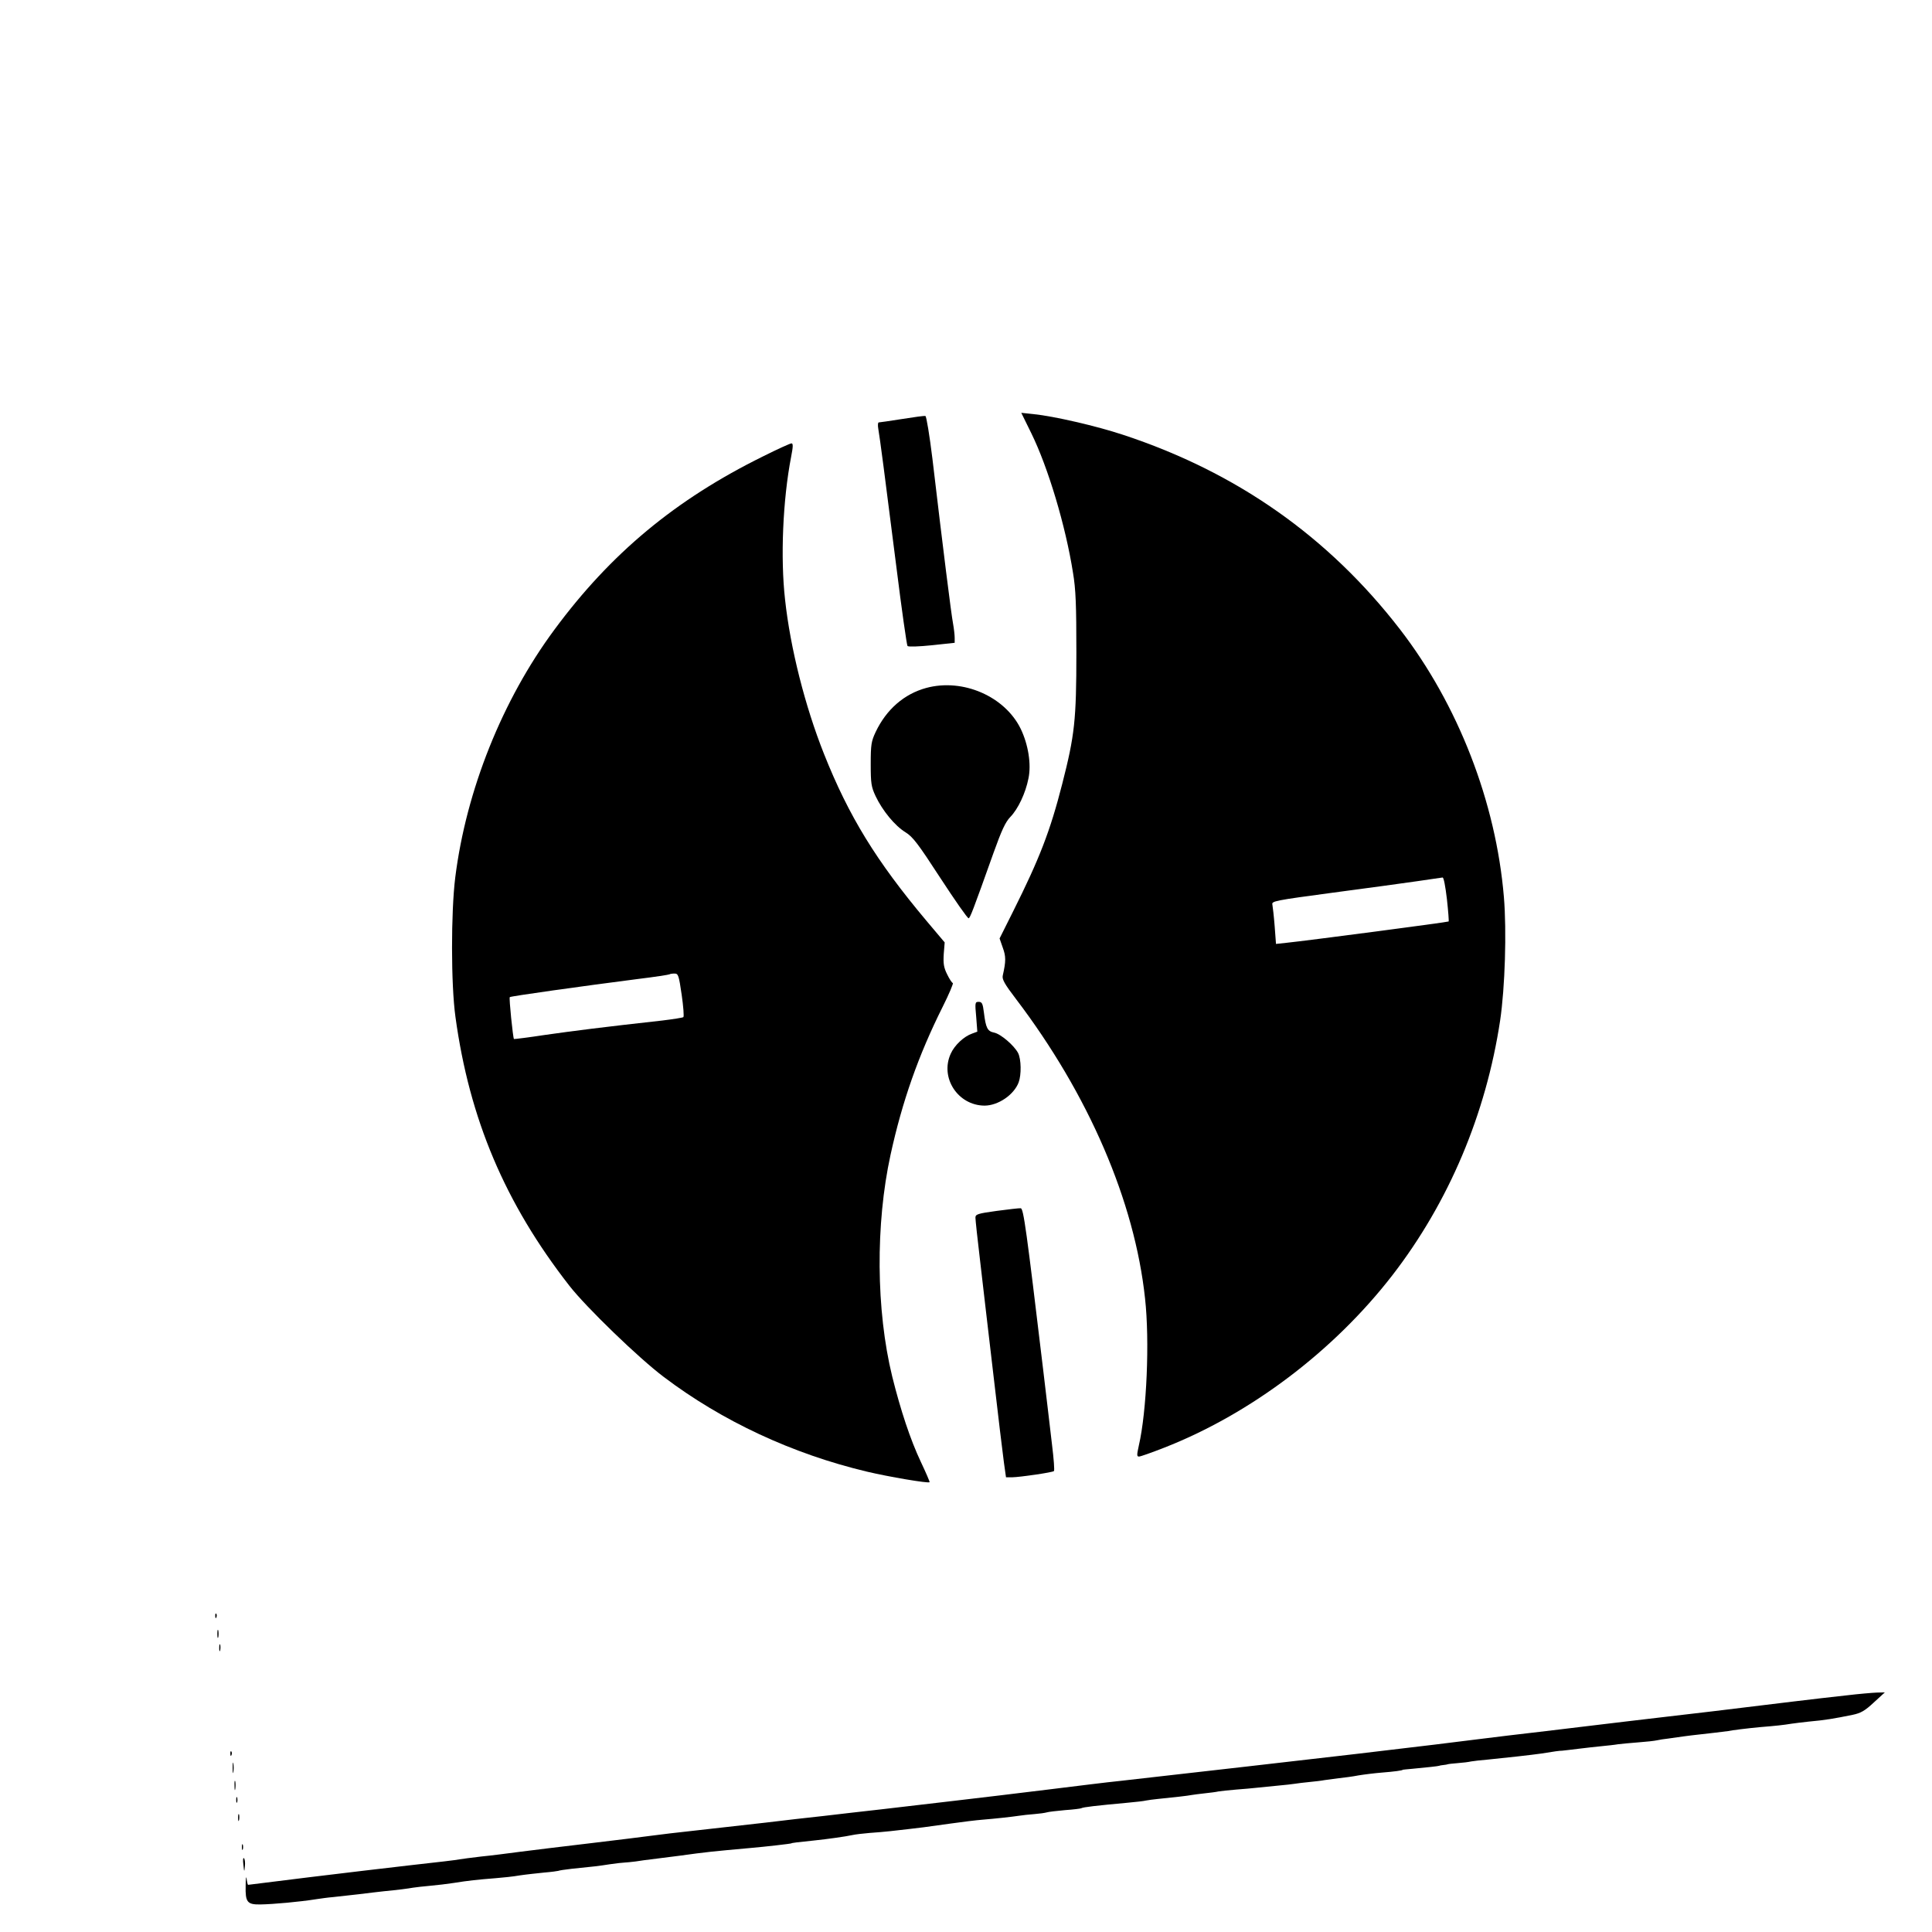 <?xml version="1.0" standalone="no"?>
<!DOCTYPE svg PUBLIC "-//W3C//DTD SVG 20010904//EN"
 "http://www.w3.org/TR/2001/REC-SVG-20010904/DTD/svg10.dtd">
<svg version="1.0" xmlns="http://www.w3.org/2000/svg"
 width="1024pt" height="1024pt" viewBox="0 0 1024 1024"
 preserveAspectRatio="xMidYMid meet">

<g transform="translate(0,1024) scale(0.1,-0.1)"
fill="#000000" stroke="none">
<path d="M5466 7944 c89 -181 182 -491 221 -739 15 -88 18 -173 18 -425 0
-357 -9 -437 -75 -695 -64 -251 -121 -397 -260 -675 l-72 -144 17 -49 c17 -46
17 -72 0 -147 -5 -20 9 -45 70 -125 384 -505 629 -1072 684 -1587 25 -224 9
-599 -33 -780 -11 -50 -11 -58 1 -58 8 0 67 21 131 46 459 179 901 513 1212
915 299 387 496 854 571 1350 26 175 35 474 20 654 -42 504 -243 1021 -552
1421 -379 490 -865 831 -1465 1029 -145 48 -368 99 -475 110 l-66 7 53 -108z
m2203 -2470 c7 -64 11 -117 9 -118 -5 -4 -752 -102 -859 -113 l-56 -6 -7 94
c-4 52 -10 103 -12 114 -5 19 10 22 323 64 180 24 382 51 448 61 66 10 125 18
131 19 6 1 15 -47 23 -115z"/>
<path d="M4780 8019 c-63 -10 -119 -18 -123 -18 -4 -1 -5 -16 -2 -33 8 -45 35
-250 96 -733 28 -225 55 -414 59 -419 5 -5 61 -3 129 4 l121 13 0 27 c0 15 -4
49 -9 77 -9 47 -52 388 -109 872 -15 123 -32 225 -37 226 -6 2 -62 -6 -125
-16z"/>
<path d="M4044 7821 c-464 -229 -807 -514 -1106 -919 -276 -373 -467 -851
-525 -1312 -23 -185 -23 -568 1 -740 74 -541 263 -988 604 -1425 89 -114 367
-383 500 -483 309 -234 682 -408 1077 -502 114 -27 325 -63 332 -56 2 1 -19
50 -46 107 -56 118 -108 276 -152 453 -86 351 -89 809 -9 1175 62 284 148 528
276 784 35 70 59 127 54 127 -4 0 -18 21 -30 46 -18 36 -21 57 -18 107 l5 62
-97 115 c-266 317 -411 553 -543 885 -100 252 -178 559 -206 817 -25 221 -12
528 32 756 11 56 11 72 2 72 -7 0 -75 -31 -151 -69z m-431 -2853 c9 -62 13
-116 9 -119 -4 -3 -54 -11 -112 -18 -316 -35 -471 -55 -619 -76 -91 -14 -166
-23 -167 -22 -5 5 -27 218 -22 222 4 5 382 58 678 96 91 11 167 23 169 25 2 2
14 4 26 4 20 0 23 -9 38 -112z"/>
<path d="M4910 6594 c-118 -32 -212 -114 -269 -234 -23 -49 -26 -67 -26 -170
0 -103 3 -121 26 -170 36 -76 102 -157 158 -191 40 -25 67 -61 186 -244 77
-118 144 -214 149 -212 8 3 21 35 132 347 43 120 63 163 89 190 41 42 81 127
96 204 16 75 -1 180 -41 263 -84 172 -306 269 -500 217z"/>
<path d="M5174 4851 l6 -79 -27 -10 c-44 -15 -94 -62 -114 -107 -58 -127 38
-274 179 -275 72 0 156 57 181 123 15 40 14 123 -3 156 -21 40 -92 101 -127
108 -35 7 -44 24 -54 106 -6 48 -10 57 -28 57 -19 0 -20 -4 -13 -79z"/>
<path d="M5283 3822 c-102 -14 -113 -18 -113 -36 0 -11 11 -115 25 -231 13
-115 45 -385 70 -600 25 -214 50 -425 56 -467 l11 -78 32 0 c45 1 215 26 222
33 4 3 -1 66 -10 139 -8 73 -30 252 -47 398 -89 744 -104 855 -119 856 -8 1
-66 -6 -127 -14z"/>
<path d="M1141 1674 c0 -11 3 -14 6 -6 3 7 2 16 -1 19 -3 4 -6 -2 -5 -13z"/>
<path d="M1152 1580 c0 -19 2 -27 5 -17 2 9 2 25 0 35 -3 9 -5 1 -5 -18z"/>
<path d="M1162 1505 c0 -16 2 -22 5 -12 2 9 2 23 0 30 -3 6 -5 -1 -5 -18z"/>
<path d="M9785 1254 c-66 -7 -194 -22 -285 -33 -91 -11 -280 -34 -420 -51
-140 -16 -347 -41 -460 -54 -113 -14 -304 -36 -425 -51 -121 -14 -290 -34
-375 -45 -140 -18 -225 -28 -630 -76 -187 -22 -948 -109 -1260 -144 -52 -5
-221 -26 -375 -45 -154 -19 -379 -46 -500 -60 -121 -14 -294 -34 -385 -45 -91
-10 -228 -26 -305 -35 -77 -8 -214 -24 -305 -35 -91 -10 -250 -28 -355 -40
-104 -11 -219 -25 -255 -30 -36 -5 -182 -23 -325 -40 -143 -17 -309 -37 -370
-45 -60 -8 -153 -20 -205 -25 -52 -6 -103 -13 -115 -15 -11 -3 -123 -16 -250
-30 -126 -14 -373 -44 -548 -65 -175 -22 -319 -40 -322 -40 -2 0 -6 15 -8 33
-2 17 -5 0 -5 -39 -2 -85 8 -99 77 -98 69 1 211 14 298 28 21 3 61 9 88 11 28
3 88 10 135 15 47 6 108 13 135 16 74 7 127 14 155 19 14 2 54 7 90 10 36 3
92 10 125 15 74 12 130 18 220 25 38 3 97 9 130 15 33 5 91 11 129 15 38 3 72
8 75 9 3 2 35 7 71 11 118 12 139 14 202 24 35 5 70 9 78 9 8 0 35 3 60 6 25
4 61 9 80 11 19 2 87 11 150 19 144 20 176 23 375 41 82 7 220 23 220 25 0 2
32 6 120 15 68 7 168 21 204 29 13 3 53 8 90 11 75 5 145 13 211 21 25 3 59 7
75 9 17 2 82 11 145 20 63 9 138 18 165 20 73 6 155 15 195 21 19 3 56 7 83 9
26 2 55 6 65 9 9 3 53 8 97 12 44 3 83 8 86 10 10 6 81 14 244 29 44 4 89 9
100 12 11 2 38 6 60 8 89 9 161 17 180 21 11 2 43 6 70 9 28 3 61 7 73 10 13
2 56 7 95 10 40 3 86 7 102 9 17 2 66 7 110 11 44 4 89 9 100 11 11 2 45 6 75
9 30 3 66 7 80 10 14 2 48 6 75 10 28 3 75 9 105 15 30 5 87 12 125 15 63 5
110 11 110 15 0 0 23 3 50 5 75 7 140 14 143 16 1 1 11 3 22 4 11 1 21 3 23 4
1 1 25 4 52 6 28 2 60 6 72 9 12 2 52 7 90 10 83 8 235 25 283 32 68 11 95 15
110 15 8 1 47 5 85 10 39 5 95 11 125 14 30 3 69 7 85 10 17 2 65 7 107 10 42
3 87 8 100 11 13 3 39 7 58 9 19 3 58 8 85 12 28 4 57 7 65 8 23 2 164 19 170
20 15 4 105 15 170 21 86 7 122 11 165 18 17 3 57 7 90 11 89 8 136 16 234 36
43 9 65 21 112 65 l59 54 -43 -1 c-23 -1 -96 -7 -162 -15z"/>
<path d="M1221 944 c0 -11 3 -14 6 -6 3 7 2 16 -1 19 -3 4 -6 -2 -5 -13z"/>
<path d="M1233 870 c0 -25 2 -35 4 -22 2 12 2 32 0 45 -2 12 -4 2 -4 -23z"/>
<path d="M1243 775 c0 -22 2 -30 4 -17 2 12 2 30 0 40 -3 9 -5 -1 -4 -23z"/>
<path d="M1252 700 c0 -14 2 -19 5 -12 2 6 2 18 0 25 -3 6 -5 1 -5 -13z"/>
<path d="M1262 605 c0 -16 2 -22 5 -12 2 9 2 23 0 30 -3 6 -5 -1 -5 -18z"/>
<path d="M1282 450 c0 -14 2 -19 5 -12 2 6 2 18 0 25 -3 6 -5 1 -5 -13z"/>
<path d="M1290 357 c4 -41 5 -41 8 -8 2 18 0 37 -5 42 -5 5 -6 -11 -3 -34z"/>
</g>
</svg>

